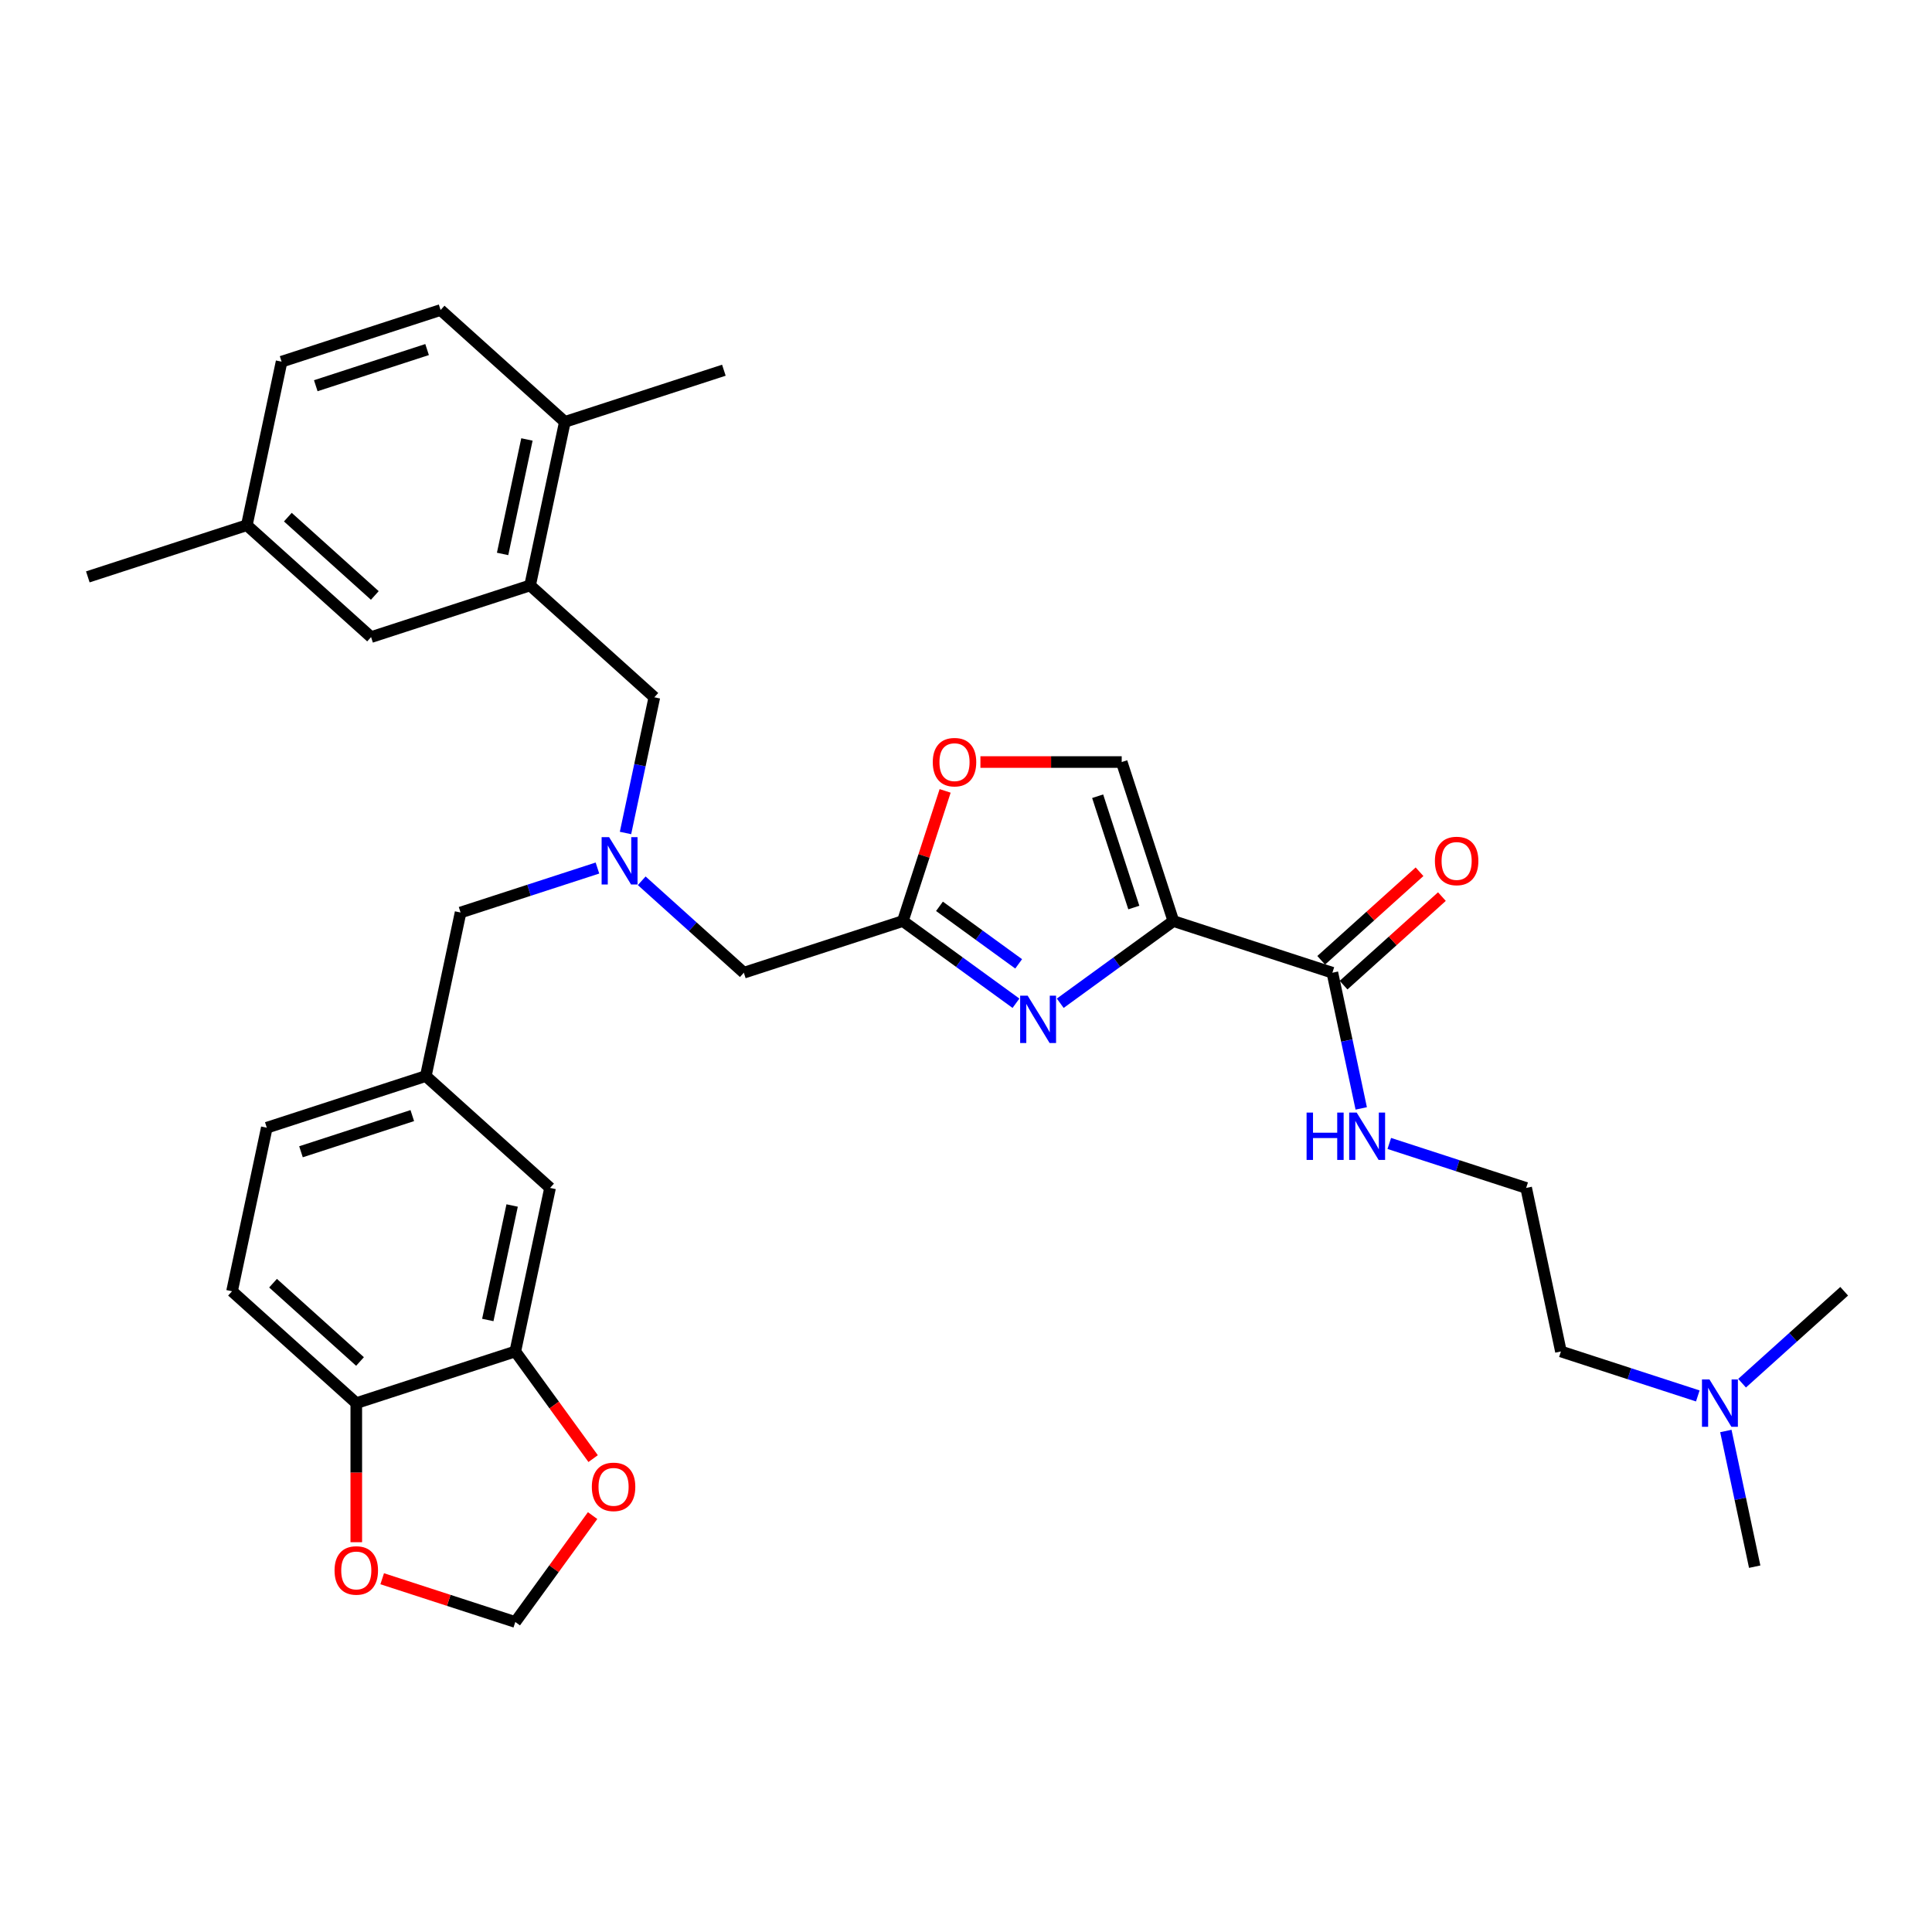 <?xml version='1.0' encoding='iso-8859-1'?>
<svg version='1.1' baseProfile='full'
              xmlns='http://www.w3.org/2000/svg'
                      xmlns:rdkit='http://www.rdkit.org/xml'
                      xmlns:xlink='http://www.w3.org/1999/xlink'
                  xml:space='preserve'
width='1000px' height='1000px' viewBox='0 0 1000 1000'>
<!-- END OF HEADER -->
<rect style='opacity:1.0;fill:#FFFFFF;stroke:none' width='1000' height='1000' x='0' y='0'> </rect>
<path class='bond-0' d='M 878.776,722.536 L 843.353,711.026' style='fill:none;fill-rule:evenodd;stroke:#0000FF;stroke-width:6px;stroke-linecap:butt;stroke-linejoin:miter;stroke-opacity:1' />
<path class='bond-0' d='M 843.353,711.026 L 807.929,699.516' style='fill:none;fill-rule:evenodd;stroke:#000000;stroke-width:6px;stroke-linecap:butt;stroke-linejoin:miter;stroke-opacity:1' />
<path class='bond-1' d='M 893.298,740.676 L 900.762,775.792' style='fill:none;fill-rule:evenodd;stroke:#0000FF;stroke-width:6px;stroke-linecap:butt;stroke-linejoin:miter;stroke-opacity:1' />
<path class='bond-1' d='M 900.762,775.792 L 908.226,810.908' style='fill:none;fill-rule:evenodd;stroke:#000000;stroke-width:6px;stroke-linecap:butt;stroke-linejoin:miter;stroke-opacity:1' />
<path class='bond-2' d='M 901.692,715.942 L 928.119,692.147' style='fill:none;fill-rule:evenodd;stroke:#0000FF;stroke-width:6px;stroke-linecap:butt;stroke-linejoin:miter;stroke-opacity:1' />
<path class='bond-2' d='M 928.119,692.147 L 954.545,668.352' style='fill:none;fill-rule:evenodd;stroke:#000000;stroke-width:6px;stroke-linecap:butt;stroke-linejoin:miter;stroke-opacity:1' />
<path class='bond-3' d='M 695.43,509.908 L 720.879,486.993' style='fill:none;fill-rule:evenodd;stroke:#000000;stroke-width:6px;stroke-linecap:butt;stroke-linejoin:miter;stroke-opacity:1' />
<path class='bond-3' d='M 720.879,486.993 L 746.328,464.079' style='fill:none;fill-rule:evenodd;stroke:#FF0000;stroke-width:6px;stroke-linecap:butt;stroke-linejoin:miter;stroke-opacity:1' />
<path class='bond-3' d='M 683.849,497.045 L 709.298,474.131' style='fill:none;fill-rule:evenodd;stroke:#000000;stroke-width:6px;stroke-linecap:butt;stroke-linejoin:miter;stroke-opacity:1' />
<path class='bond-3' d='M 709.298,474.131 L 734.747,451.216' style='fill:none;fill-rule:evenodd;stroke:#FF0000;stroke-width:6px;stroke-linecap:butt;stroke-linejoin:miter;stroke-opacity:1' />
<path class='bond-4' d='M 689.639,503.476 L 697.104,538.592' style='fill:none;fill-rule:evenodd;stroke:#000000;stroke-width:6px;stroke-linecap:butt;stroke-linejoin:miter;stroke-opacity:1' />
<path class='bond-4' d='M 697.104,538.592 L 704.568,573.708' style='fill:none;fill-rule:evenodd;stroke:#0000FF;stroke-width:6px;stroke-linecap:butt;stroke-linejoin:miter;stroke-opacity:1' />
<path class='bond-5' d='M 689.639,503.476 L 607.335,476.734' style='fill:none;fill-rule:evenodd;stroke:#000000;stroke-width:6px;stroke-linecap:butt;stroke-linejoin:miter;stroke-opacity:1' />
<path class='bond-6' d='M 719.09,591.848 L 754.513,603.358' style='fill:none;fill-rule:evenodd;stroke:#0000FF;stroke-width:6px;stroke-linecap:butt;stroke-linejoin:miter;stroke-opacity:1' />
<path class='bond-6' d='M 754.513,603.358 L 789.937,614.868' style='fill:none;fill-rule:evenodd;stroke:#000000;stroke-width:6px;stroke-linecap:butt;stroke-linejoin:miter;stroke-opacity:1' />
<path class='bond-7' d='M 807.929,699.516 L 789.937,614.868' style='fill:none;fill-rule:evenodd;stroke:#000000;stroke-width:6px;stroke-linecap:butt;stroke-linejoin:miter;stroke-opacity:1' />
<path class='bond-8' d='M 332.152,455.887 L 358.579,479.681' style='fill:none;fill-rule:evenodd;stroke:#0000FF;stroke-width:6px;stroke-linecap:butt;stroke-linejoin:miter;stroke-opacity:1' />
<path class='bond-8' d='M 358.579,479.681 L 385.006,503.476' style='fill:none;fill-rule:evenodd;stroke:#000000;stroke-width:6px;stroke-linecap:butt;stroke-linejoin:miter;stroke-opacity:1' />
<path class='bond-9' d='M 323.759,431.152 L 331.223,396.037' style='fill:none;fill-rule:evenodd;stroke:#0000FF;stroke-width:6px;stroke-linecap:butt;stroke-linejoin:miter;stroke-opacity:1' />
<path class='bond-9' d='M 331.223,396.037 L 338.687,360.921' style='fill:none;fill-rule:evenodd;stroke:#000000;stroke-width:6px;stroke-linecap:butt;stroke-linejoin:miter;stroke-opacity:1' />
<path class='bond-10' d='M 309.236,449.293 L 273.813,460.802' style='fill:none;fill-rule:evenodd;stroke:#0000FF;stroke-width:6px;stroke-linecap:butt;stroke-linejoin:miter;stroke-opacity:1' />
<path class='bond-10' d='M 273.813,460.802 L 238.39,472.312' style='fill:none;fill-rule:evenodd;stroke:#000000;stroke-width:6px;stroke-linecap:butt;stroke-linejoin:miter;stroke-opacity:1' />
<path class='bond-11' d='M 385.006,503.476 L 467.31,476.734' style='fill:none;fill-rule:evenodd;stroke:#000000;stroke-width:6px;stroke-linecap:butt;stroke-linejoin:miter;stroke-opacity:1' />
<path class='bond-12' d='M 338.687,360.921 L 274.375,303.014' style='fill:none;fill-rule:evenodd;stroke:#000000;stroke-width:6px;stroke-linecap:butt;stroke-linejoin:miter;stroke-opacity:1' />
<path class='bond-13' d='M 548.781,519.276 L 578.058,498.005' style='fill:none;fill-rule:evenodd;stroke:#0000FF;stroke-width:6px;stroke-linecap:butt;stroke-linejoin:miter;stroke-opacity:1' />
<path class='bond-13' d='M 578.058,498.005 L 607.335,476.734' style='fill:none;fill-rule:evenodd;stroke:#000000;stroke-width:6px;stroke-linecap:butt;stroke-linejoin:miter;stroke-opacity:1' />
<path class='bond-14' d='M 525.865,519.276 L 496.588,498.005' style='fill:none;fill-rule:evenodd;stroke:#0000FF;stroke-width:6px;stroke-linecap:butt;stroke-linejoin:miter;stroke-opacity:1' />
<path class='bond-14' d='M 496.588,498.005 L 467.31,476.734' style='fill:none;fill-rule:evenodd;stroke:#000000;stroke-width:6px;stroke-linecap:butt;stroke-linejoin:miter;stroke-opacity:1' />
<path class='bond-14' d='M 527.255,498.892 L 506.761,484.003' style='fill:none;fill-rule:evenodd;stroke:#0000FF;stroke-width:6px;stroke-linecap:butt;stroke-linejoin:miter;stroke-opacity:1' />
<path class='bond-14' d='M 506.761,484.003 L 486.267,469.113' style='fill:none;fill-rule:evenodd;stroke:#000000;stroke-width:6px;stroke-linecap:butt;stroke-linejoin:miter;stroke-opacity:1' />
<path class='bond-15' d='M 607.335,476.734 L 580.593,394.43' style='fill:none;fill-rule:evenodd;stroke:#000000;stroke-width:6px;stroke-linecap:butt;stroke-linejoin:miter;stroke-opacity:1' />
<path class='bond-15' d='M 586.863,469.737 L 568.143,412.124' style='fill:none;fill-rule:evenodd;stroke:#000000;stroke-width:6px;stroke-linecap:butt;stroke-linejoin:miter;stroke-opacity:1' />
<path class='bond-16' d='M 580.593,394.43 L 544.03,394.43' style='fill:none;fill-rule:evenodd;stroke:#000000;stroke-width:6px;stroke-linecap:butt;stroke-linejoin:miter;stroke-opacity:1' />
<path class='bond-16' d='M 544.03,394.43 L 507.466,394.43' style='fill:none;fill-rule:evenodd;stroke:#FF0000;stroke-width:6px;stroke-linecap:butt;stroke-linejoin:miter;stroke-opacity:1' />
<path class='bond-17' d='M 274.375,303.014 L 292.368,218.365' style='fill:none;fill-rule:evenodd;stroke:#000000;stroke-width:6px;stroke-linecap:butt;stroke-linejoin:miter;stroke-opacity:1' />
<path class='bond-17' d='M 260.144,286.718 L 272.739,227.464' style='fill:none;fill-rule:evenodd;stroke:#000000;stroke-width:6px;stroke-linecap:butt;stroke-linejoin:miter;stroke-opacity:1' />
<path class='bond-18' d='M 274.375,303.014 L 192.071,329.757' style='fill:none;fill-rule:evenodd;stroke:#000000;stroke-width:6px;stroke-linecap:butt;stroke-linejoin:miter;stroke-opacity:1' />
<path class='bond-19' d='M 292.368,218.365 L 228.056,160.459' style='fill:none;fill-rule:evenodd;stroke:#000000;stroke-width:6px;stroke-linecap:butt;stroke-linejoin:miter;stroke-opacity:1' />
<path class='bond-20' d='M 292.368,218.365 L 374.672,191.623' style='fill:none;fill-rule:evenodd;stroke:#000000;stroke-width:6px;stroke-linecap:butt;stroke-linejoin:miter;stroke-opacity:1' />
<path class='bond-21' d='M 120.1,668.352 L 184.412,726.259' style='fill:none;fill-rule:evenodd;stroke:#000000;stroke-width:6px;stroke-linecap:butt;stroke-linejoin:miter;stroke-opacity:1' />
<path class='bond-21' d='M 141.328,664.176 L 186.346,704.71' style='fill:none;fill-rule:evenodd;stroke:#000000;stroke-width:6px;stroke-linecap:butt;stroke-linejoin:miter;stroke-opacity:1' />
<path class='bond-22' d='M 120.1,668.352 L 138.093,583.703' style='fill:none;fill-rule:evenodd;stroke:#000000;stroke-width:6px;stroke-linecap:butt;stroke-linejoin:miter;stroke-opacity:1' />
<path class='bond-23' d='M 138.093,583.703 L 220.397,556.961' style='fill:none;fill-rule:evenodd;stroke:#000000;stroke-width:6px;stroke-linecap:butt;stroke-linejoin:miter;stroke-opacity:1' />
<path class='bond-23' d='M 155.787,596.153 L 213.4,577.433' style='fill:none;fill-rule:evenodd;stroke:#000000;stroke-width:6px;stroke-linecap:butt;stroke-linejoin:miter;stroke-opacity:1' />
<path class='bond-24' d='M 220.397,556.961 L 284.709,614.868' style='fill:none;fill-rule:evenodd;stroke:#000000;stroke-width:6px;stroke-linecap:butt;stroke-linejoin:miter;stroke-opacity:1' />
<path class='bond-25' d='M 220.397,556.961 L 238.39,472.312' style='fill:none;fill-rule:evenodd;stroke:#000000;stroke-width:6px;stroke-linecap:butt;stroke-linejoin:miter;stroke-opacity:1' />
<path class='bond-26' d='M 284.709,614.868 L 266.716,699.516' style='fill:none;fill-rule:evenodd;stroke:#000000;stroke-width:6px;stroke-linecap:butt;stroke-linejoin:miter;stroke-opacity:1' />
<path class='bond-26' d='M 265.08,623.966 L 252.485,683.221' style='fill:none;fill-rule:evenodd;stroke:#000000;stroke-width:6px;stroke-linecap:butt;stroke-linejoin:miter;stroke-opacity:1' />
<path class='bond-27' d='M 184.412,726.259 L 266.716,699.516' style='fill:none;fill-rule:evenodd;stroke:#000000;stroke-width:6px;stroke-linecap:butt;stroke-linejoin:miter;stroke-opacity:1' />
<path class='bond-28' d='M 184.412,726.259 L 184.412,762.251' style='fill:none;fill-rule:evenodd;stroke:#000000;stroke-width:6px;stroke-linecap:butt;stroke-linejoin:miter;stroke-opacity:1' />
<path class='bond-28' d='M 184.412,762.251 L 184.412,798.243' style='fill:none;fill-rule:evenodd;stroke:#FF0000;stroke-width:6px;stroke-linecap:butt;stroke-linejoin:miter;stroke-opacity:1' />
<path class='bond-29' d='M 266.716,699.516 L 286.862,727.245' style='fill:none;fill-rule:evenodd;stroke:#000000;stroke-width:6px;stroke-linecap:butt;stroke-linejoin:miter;stroke-opacity:1' />
<path class='bond-29' d='M 286.862,727.245 L 307.008,754.973' style='fill:none;fill-rule:evenodd;stroke:#FF0000;stroke-width:6px;stroke-linecap:butt;stroke-linejoin:miter;stroke-opacity:1' />
<path class='bond-30' d='M 306.731,784.466 L 286.724,812.003' style='fill:none;fill-rule:evenodd;stroke:#FF0000;stroke-width:6px;stroke-linecap:butt;stroke-linejoin:miter;stroke-opacity:1' />
<path class='bond-30' d='M 286.724,812.003 L 266.716,839.541' style='fill:none;fill-rule:evenodd;stroke:#000000;stroke-width:6px;stroke-linecap:butt;stroke-linejoin:miter;stroke-opacity:1' />
<path class='bond-31' d='M 266.716,839.541 L 232.271,828.349' style='fill:none;fill-rule:evenodd;stroke:#000000;stroke-width:6px;stroke-linecap:butt;stroke-linejoin:miter;stroke-opacity:1' />
<path class='bond-31' d='M 232.271,828.349 L 197.825,817.157' style='fill:none;fill-rule:evenodd;stroke:#FF0000;stroke-width:6px;stroke-linecap:butt;stroke-linejoin:miter;stroke-opacity:1' />
<path class='bond-32' d='M 192.071,329.757 L 127.759,271.85' style='fill:none;fill-rule:evenodd;stroke:#000000;stroke-width:6px;stroke-linecap:butt;stroke-linejoin:miter;stroke-opacity:1' />
<path class='bond-32' d='M 194.005,308.208 L 148.987,267.674' style='fill:none;fill-rule:evenodd;stroke:#000000;stroke-width:6px;stroke-linecap:butt;stroke-linejoin:miter;stroke-opacity:1' />
<path class='bond-33' d='M 228.056,160.459 L 145.752,187.201' style='fill:none;fill-rule:evenodd;stroke:#000000;stroke-width:6px;stroke-linecap:butt;stroke-linejoin:miter;stroke-opacity:1' />
<path class='bond-33' d='M 221.059,180.931 L 163.446,199.651' style='fill:none;fill-rule:evenodd;stroke:#000000;stroke-width:6px;stroke-linecap:butt;stroke-linejoin:miter;stroke-opacity:1' />
<path class='bond-34' d='M 127.759,271.85 L 145.752,187.201' style='fill:none;fill-rule:evenodd;stroke:#000000;stroke-width:6px;stroke-linecap:butt;stroke-linejoin:miter;stroke-opacity:1' />
<path class='bond-35' d='M 127.759,271.85 L 45.455,298.592' style='fill:none;fill-rule:evenodd;stroke:#000000;stroke-width:6px;stroke-linecap:butt;stroke-linejoin:miter;stroke-opacity:1' />
<path class='bond-36' d='M 489.199,409.366 L 478.255,443.05' style='fill:none;fill-rule:evenodd;stroke:#FF0000;stroke-width:6px;stroke-linecap:butt;stroke-linejoin:miter;stroke-opacity:1' />
<path class='bond-36' d='M 478.255,443.05 L 467.31,476.734' style='fill:none;fill-rule:evenodd;stroke:#000000;stroke-width:6px;stroke-linecap:butt;stroke-linejoin:miter;stroke-opacity:1' />
<path  class='atom-0' d='M 884.816 714.005
L 892.847 726.986
Q 893.643 728.267, 894.924 730.586
Q 896.205 732.905, 896.274 733.044
L 896.274 714.005
L 899.528 714.005
L 899.528 738.513
L 896.17 738.513
L 887.551 724.32
Q 886.547 722.659, 885.474 720.755
Q 884.436 718.851, 884.124 718.262
L 884.124 738.513
L 880.939 738.513
L 880.939 714.005
L 884.816 714.005
' fill='#0000FF'/>
<path  class='atom-2' d='M 742.701 445.639
Q 742.701 439.754, 745.609 436.466
Q 748.517 433.177, 753.951 433.177
Q 759.386 433.177, 762.294 436.466
Q 765.201 439.754, 765.201 445.639
Q 765.201 451.593, 762.259 454.985
Q 759.317 458.343, 753.951 458.343
Q 748.551 458.343, 745.609 454.985
Q 742.701 451.628, 742.701 445.639
M 753.951 455.574
Q 757.69 455.574, 759.697 453.081
Q 761.74 450.554, 761.74 445.639
Q 761.74 440.827, 759.697 438.404
Q 757.69 435.947, 753.951 435.947
Q 750.213 435.947, 748.17 438.37
Q 746.163 440.793, 746.163 445.639
Q 746.163 450.589, 748.17 453.081
Q 750.213 455.574, 753.951 455.574
' fill='#FF0000'/>
<path  class='atom-3' d='M 676.287 575.871
L 679.611 575.871
L 679.611 586.291
L 692.142 586.291
L 692.142 575.871
L 695.465 575.871
L 695.465 600.379
L 692.142 600.379
L 692.142 589.06
L 679.611 589.06
L 679.611 600.379
L 676.287 600.379
L 676.287 575.871
' fill='#0000FF'/>
<path  class='atom-3' d='M 702.215 575.871
L 710.246 588.852
Q 711.042 590.133, 712.323 592.452
Q 713.603 594.772, 713.673 594.91
L 713.673 575.871
L 716.927 575.871
L 716.927 600.379
L 713.569 600.379
L 704.949 586.187
Q 703.946 584.525, 702.872 582.621
Q 701.834 580.717, 701.522 580.129
L 701.522 600.379
L 698.338 600.379
L 698.338 575.871
L 702.215 575.871
' fill='#0000FF'/>
<path  class='atom-5' d='M 315.277 433.316
L 323.308 446.297
Q 324.104 447.578, 325.385 449.897
Q 326.665 452.216, 326.735 452.355
L 326.735 433.316
L 329.989 433.316
L 329.989 457.824
L 326.631 457.824
L 318.011 443.631
Q 317.008 441.97, 315.935 440.066
Q 314.896 438.162, 314.585 437.573
L 314.585 457.824
L 311.4 457.824
L 311.4 433.316
L 315.277 433.316
' fill='#0000FF'/>
<path  class='atom-8' d='M 531.905 515.347
L 539.936 528.328
Q 540.732 529.609, 542.013 531.928
Q 543.294 534.247, 543.363 534.386
L 543.363 515.347
L 546.617 515.347
L 546.617 539.855
L 543.259 539.855
L 534.64 525.662
Q 533.636 524.001, 532.563 522.097
Q 531.525 520.193, 531.213 519.605
L 531.213 539.855
L 528.028 539.855
L 528.028 515.347
L 531.905 515.347
' fill='#0000FF'/>
<path  class='atom-20' d='M 306.333 769.598
Q 306.333 763.713, 309.241 760.425
Q 312.148 757.136, 317.583 757.136
Q 323.018 757.136, 325.926 760.425
Q 328.833 763.713, 328.833 769.598
Q 328.833 775.552, 325.891 778.944
Q 322.949 782.302, 317.583 782.302
Q 312.183 782.302, 309.241 778.944
Q 306.333 775.587, 306.333 769.598
M 317.583 779.533
Q 321.322 779.533, 323.329 777.04
Q 325.372 774.513, 325.372 769.598
Q 325.372 764.786, 323.329 762.363
Q 321.322 759.906, 317.583 759.906
Q 313.845 759.906, 311.802 762.329
Q 309.795 764.752, 309.795 769.598
Q 309.795 774.548, 311.802 777.04
Q 313.845 779.533, 317.583 779.533
' fill='#FF0000'/>
<path  class='atom-22' d='M 173.162 812.868
Q 173.162 806.983, 176.069 803.695
Q 178.977 800.406, 184.412 800.406
Q 189.846 800.406, 192.754 803.695
Q 195.662 806.983, 195.662 812.868
Q 195.662 818.822, 192.72 822.214
Q 189.777 825.572, 184.412 825.572
Q 179.012 825.572, 176.069 822.214
Q 173.162 818.857, 173.162 812.868
M 184.412 822.803
Q 188.15 822.803, 190.158 820.31
Q 192.2 817.783, 192.2 812.868
Q 192.2 808.056, 190.158 805.633
Q 188.15 803.176, 184.412 803.176
Q 180.673 803.176, 178.631 805.599
Q 176.623 808.022, 176.623 812.868
Q 176.623 817.818, 178.631 820.31
Q 180.673 822.803, 184.412 822.803
' fill='#FF0000'/>
<path  class='atom-29' d='M 482.803 394.499
Q 482.803 388.614, 485.71 385.326
Q 488.618 382.037, 494.053 382.037
Q 499.487 382.037, 502.395 385.326
Q 505.303 388.614, 505.303 394.499
Q 505.303 400.453, 502.361 403.845
Q 499.418 407.203, 494.053 407.203
Q 488.653 407.203, 485.71 403.845
Q 482.803 400.487, 482.803 394.499
M 494.053 404.434
Q 497.791 404.434, 499.799 401.941
Q 501.841 399.414, 501.841 394.499
Q 501.841 389.687, 499.799 387.264
Q 497.791 384.806, 494.053 384.806
Q 490.314 384.806, 488.272 387.229
Q 486.264 389.653, 486.264 394.499
Q 486.264 399.449, 488.272 401.941
Q 490.314 404.434, 494.053 404.434
' fill='#FF0000'/>
</svg>
